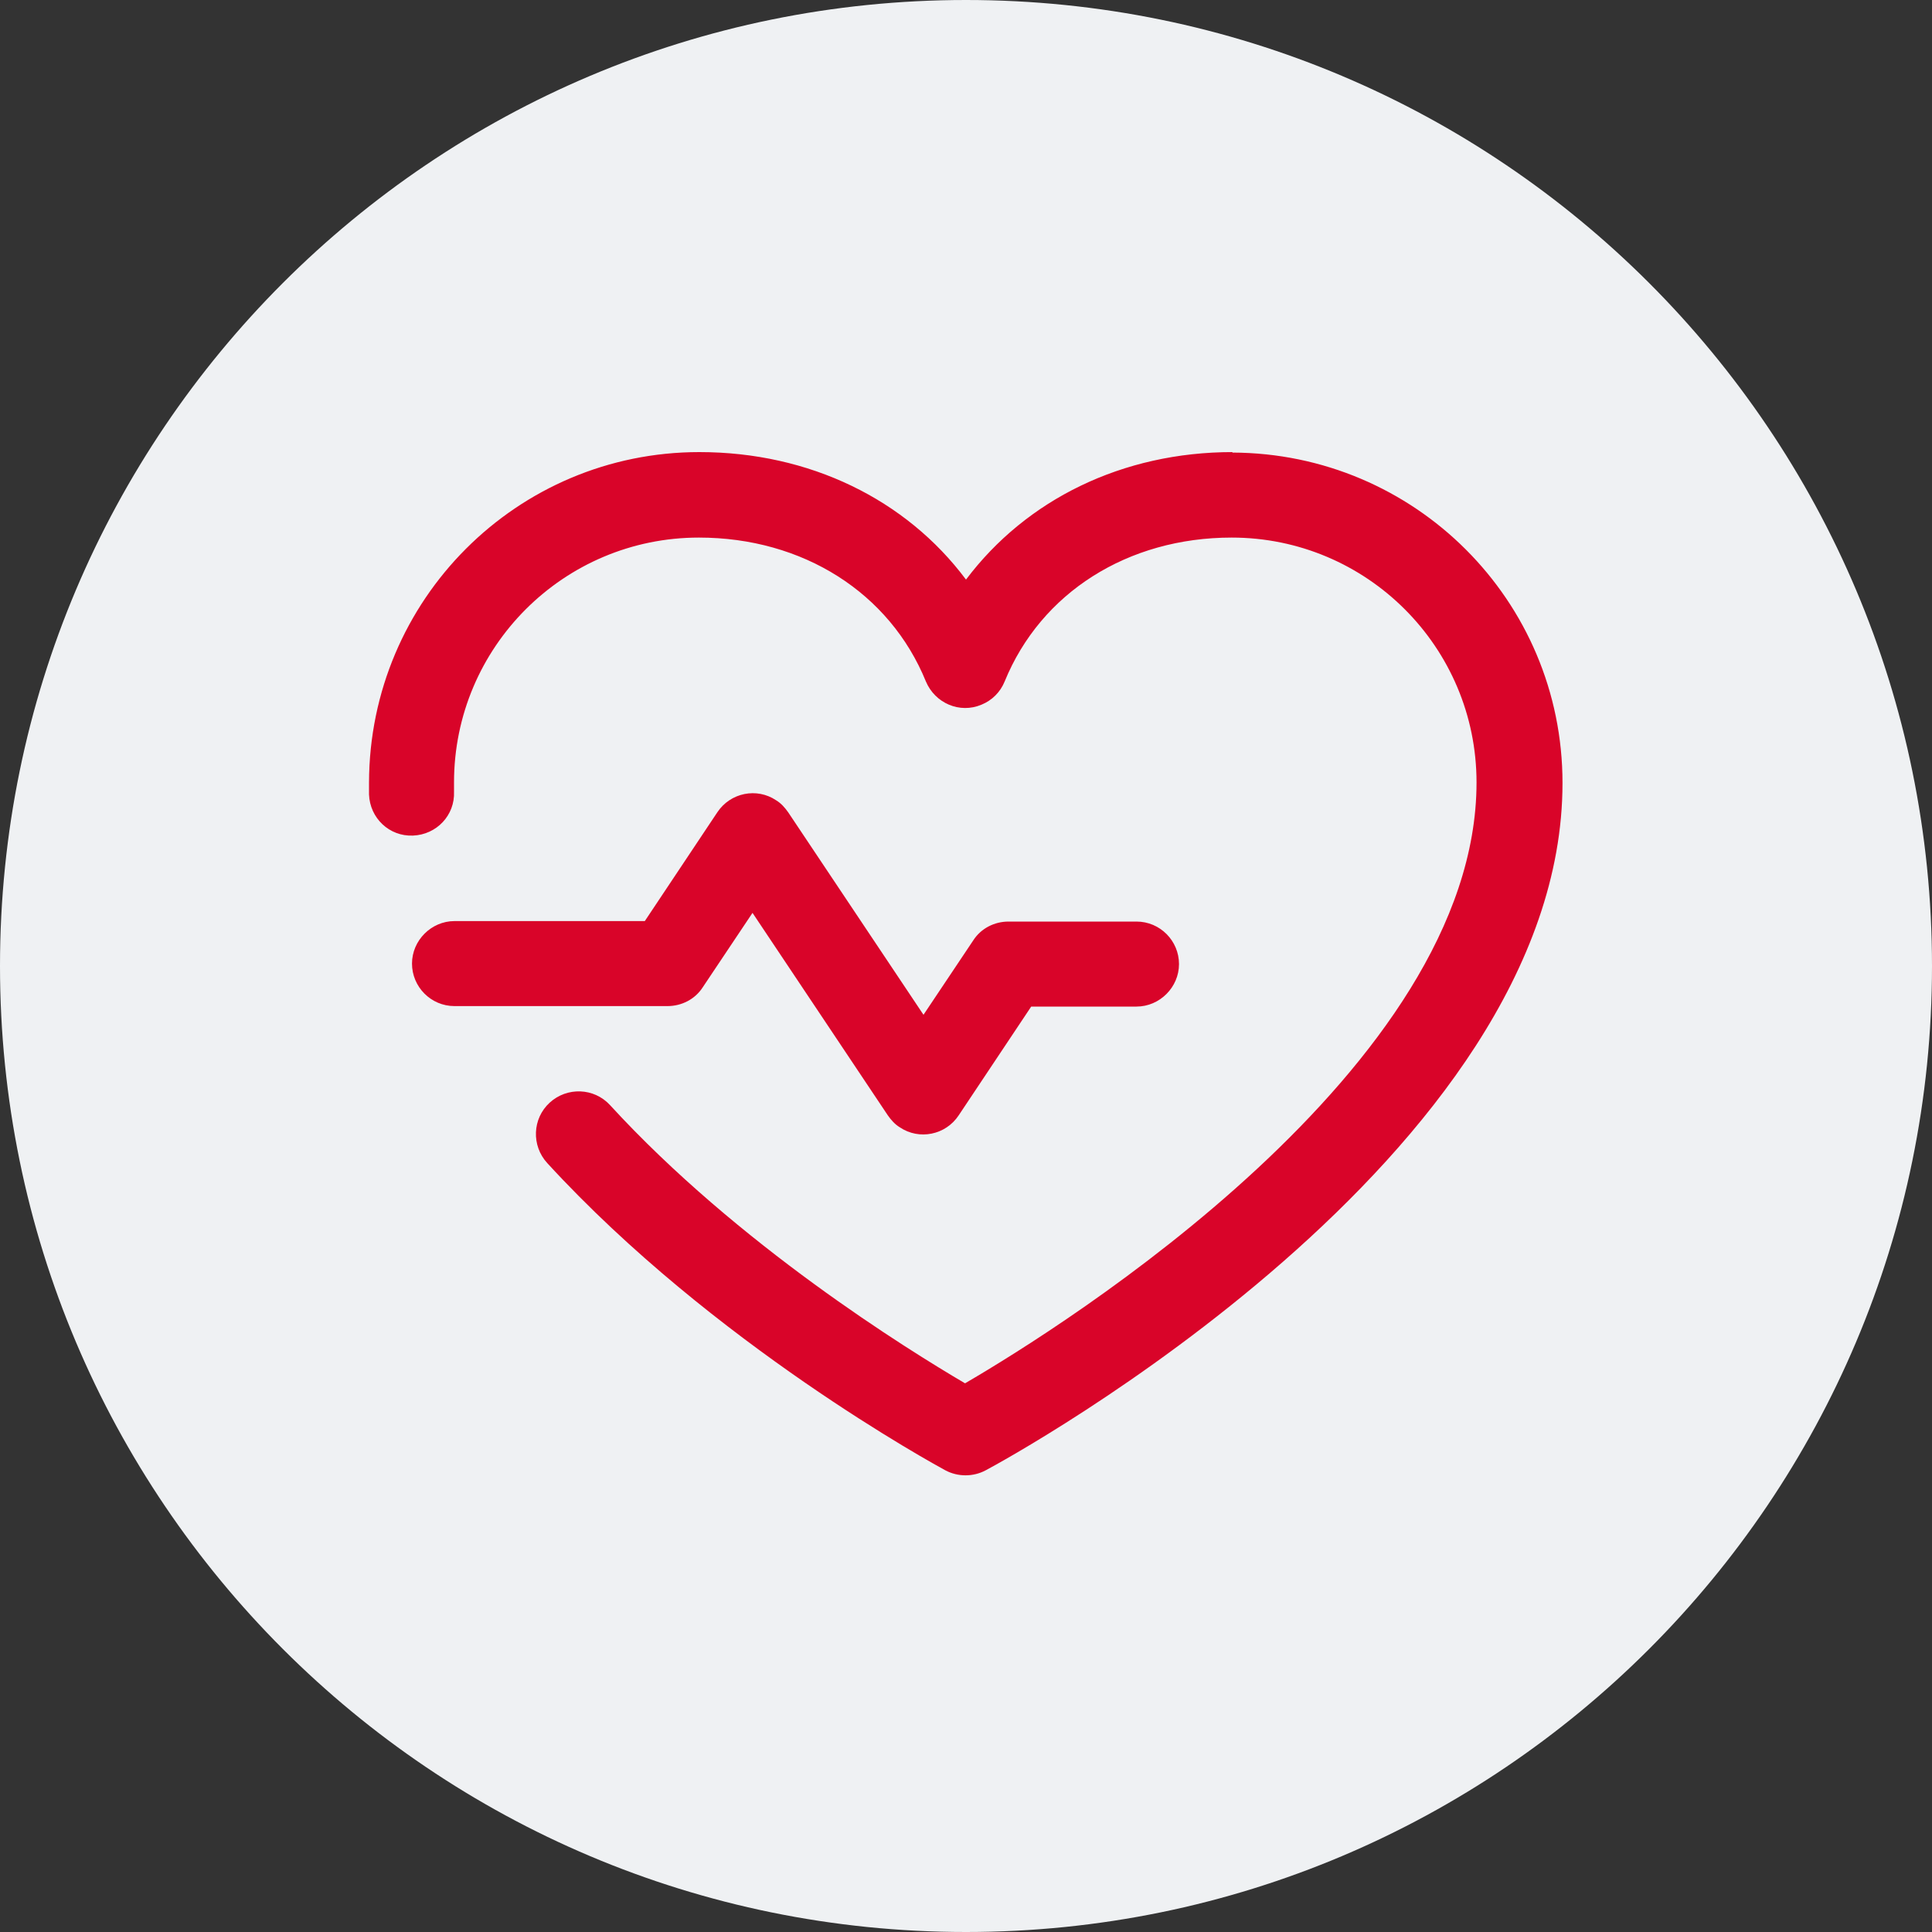 <svg width="40" height="40" viewBox="0 0 40 40" fill="none" xmlns="http://www.w3.org/2000/svg">
<rect x="0" y="0" width="40" height="40" fill="#333333" stroke="none"/>
<g clip-path="url(#clip0_2301_10)">
<path d="M20 40C31.046 40 40 31.046 40 20C40 8.954 31.046 0 20 0C8.954 0 0 8.954 0 20C0 31.046 8.954 40 20 40Z" fill="#EFF1F3"/>
<path d="M13.82 20.83H9.41C8.92 20.83 8.53 20.43 8.53 19.95C8.53 19.47 8.93 19.07 9.41 19.07H13.35L14.85 16.82C15.12 16.41 15.67 16.3 16.07 16.57C16.17 16.63 16.25 16.72 16.32 16.82L19.12 21.01L20.15 19.47C20.31 19.22 20.59 19.08 20.88 19.08H23.53C24.02 19.08 24.41 19.48 24.41 19.96C24.41 20.44 24.01 20.84 23.53 20.84H21.35L19.85 23.09C19.58 23.5 19.03 23.61 18.63 23.34C18.53 23.28 18.45 23.19 18.38 23.09L15.58 18.9L14.55 20.44C14.39 20.69 14.11 20.83 13.82 20.83ZM25.52 9.36C23.24 9.36 21.25 10.34 20 12C18.76 10.34 16.76 9.36 14.48 9.36C10.7 9.36 7.65 12.42 7.64 16.2V16.45C7.66 16.94 8.06 17.32 8.55 17.3C9.04 17.28 9.42 16.88 9.4 16.39V16.2C9.4 13.4 11.67 11.13 14.47 11.13C16.62 11.13 18.42 12.27 19.17 14.11C19.36 14.56 19.87 14.78 20.32 14.59C20.54 14.5 20.71 14.33 20.8 14.11C21.55 12.27 23.35 11.13 25.5 11.13C28.3 11.13 30.57 13.4 30.57 16.2C30.57 22.11 21.99 27.47 19.98 28.64C18.79 27.94 15.28 25.77 12.63 22.88C12.3 22.52 11.74 22.5 11.38 22.83C11.02 23.16 11 23.72 11.33 24.08C14.77 27.83 19.37 30.33 19.57 30.44C19.83 30.58 20.15 30.58 20.41 30.44C20.9 30.18 32.35 23.93 32.35 16.21C32.35 12.43 29.29 9.38 25.51 9.37L25.52 9.36Z" fill="#D90429"/>
</g>
<defs>
<clipPath id="clip0_2301_10">
<rect width="40" height="40" fill="white"/>
</clipPath>
</defs>
</svg>
